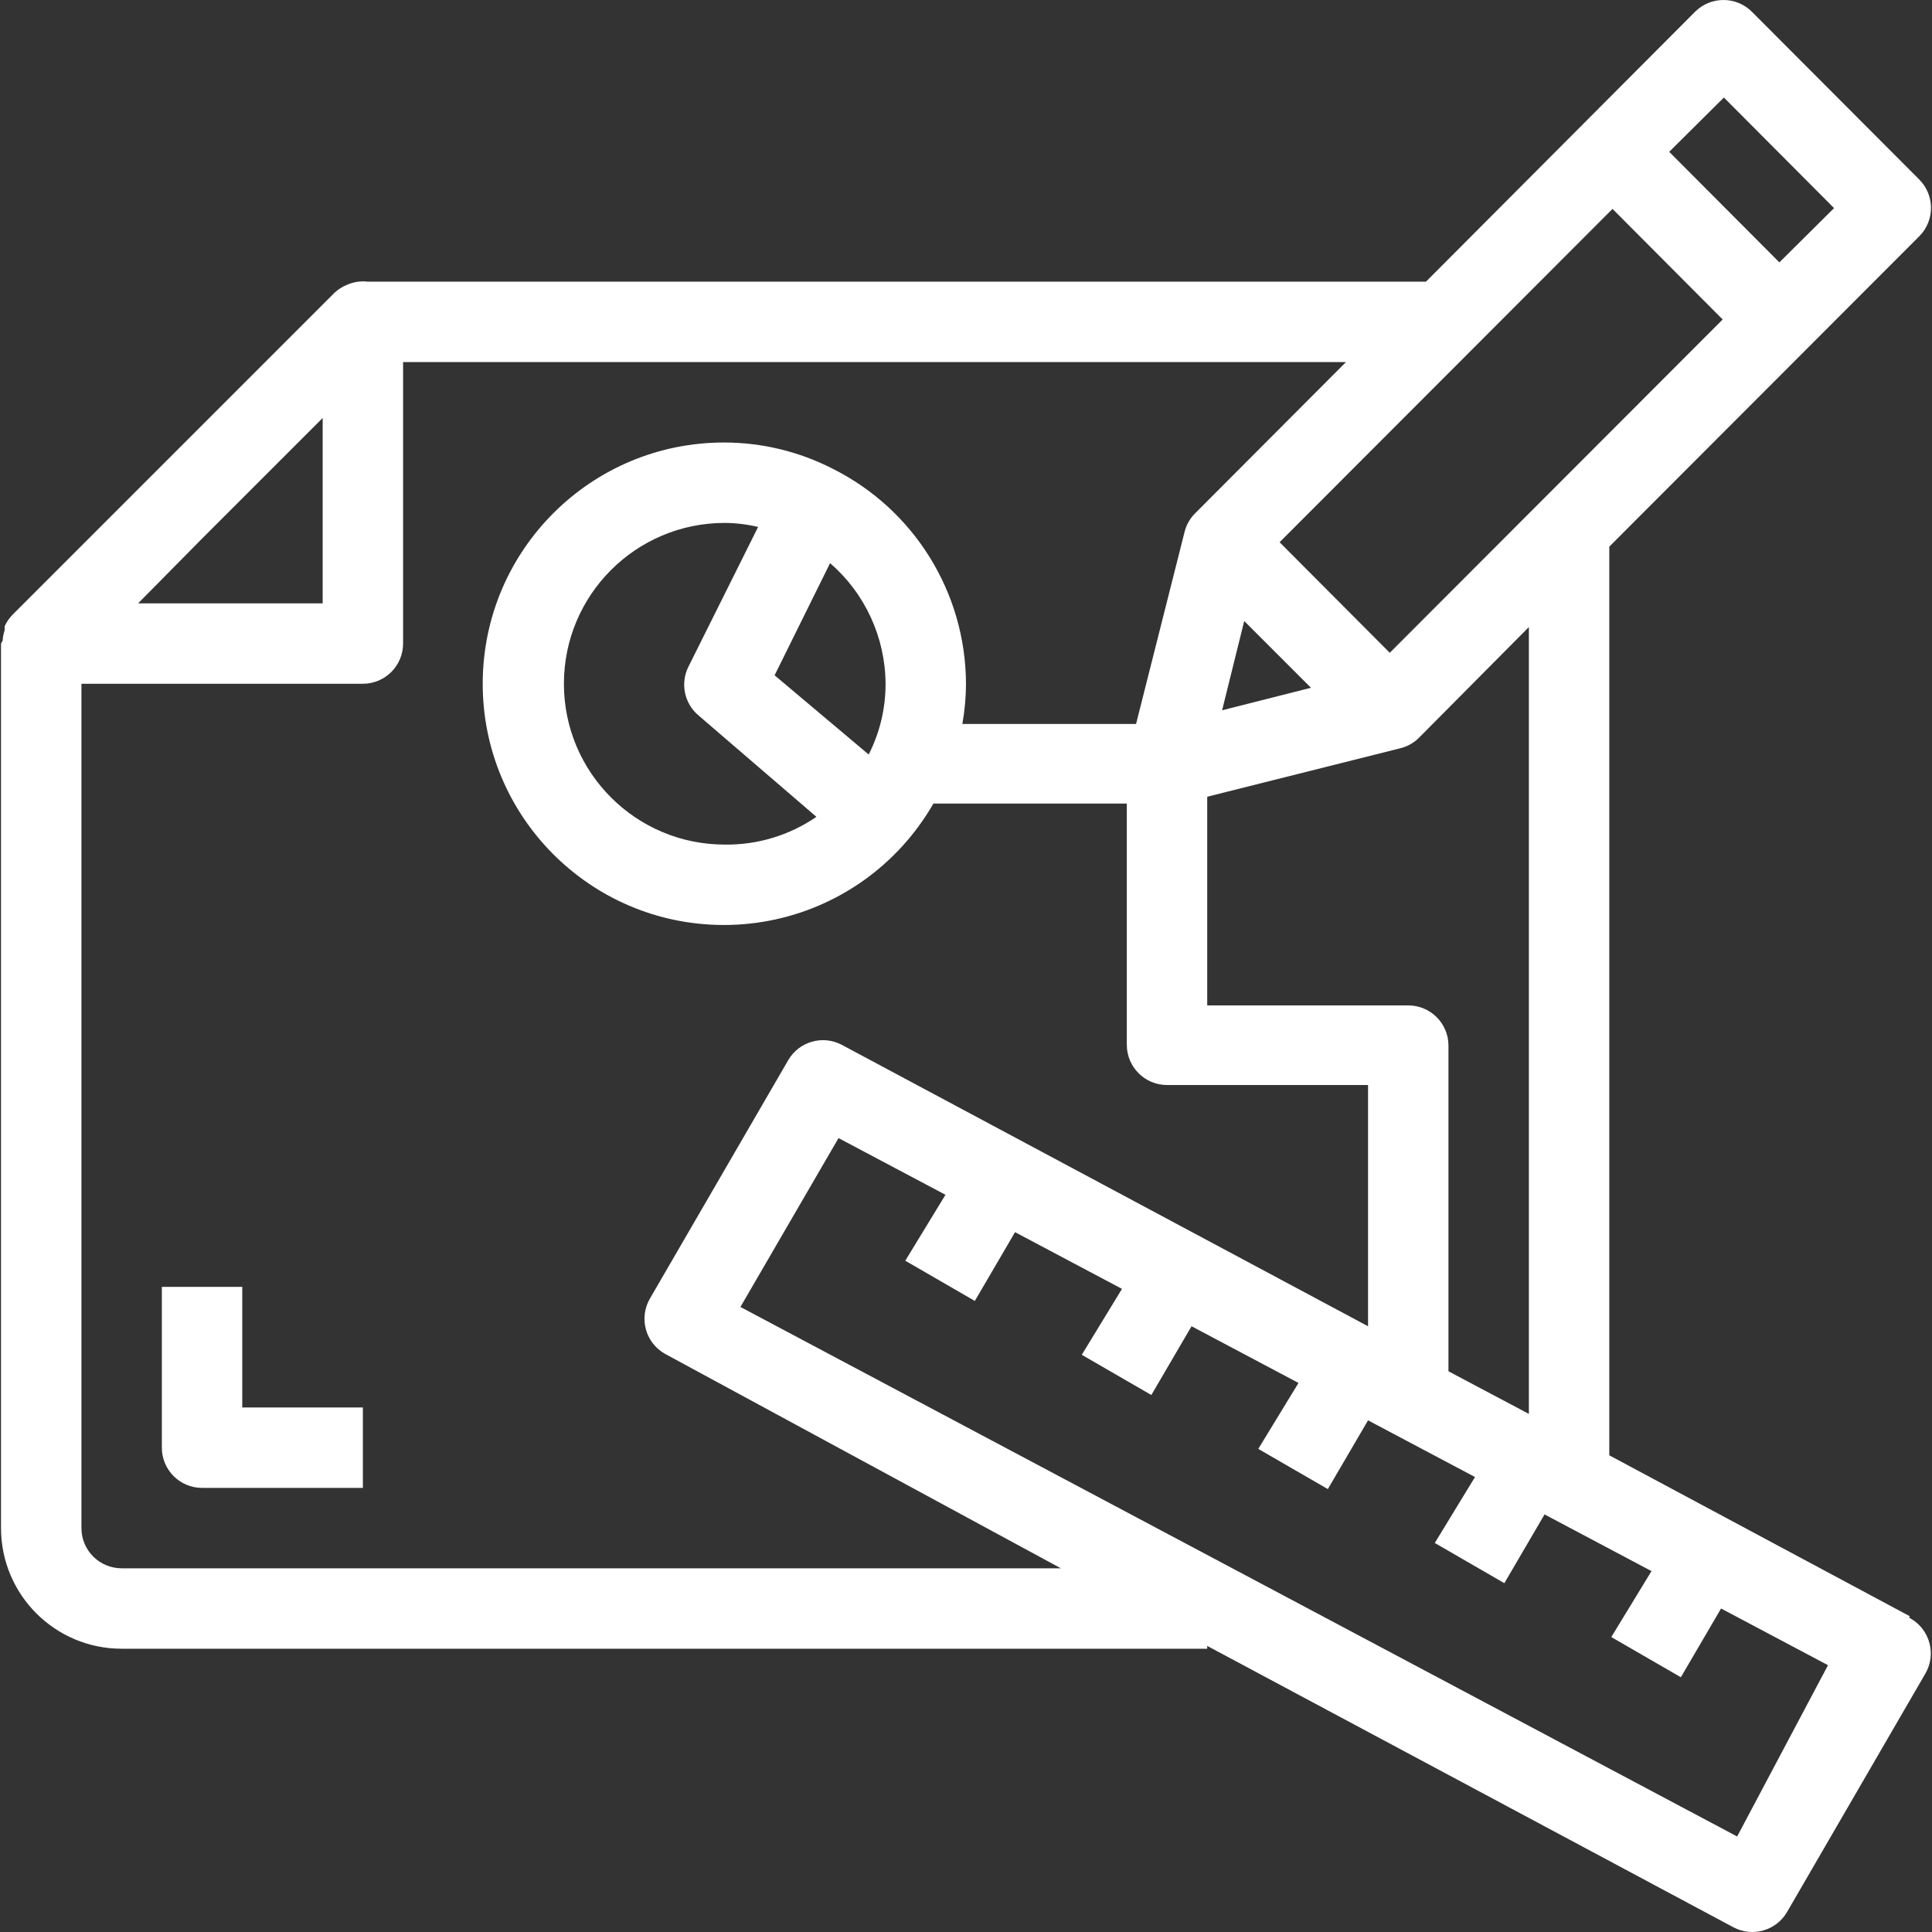 <?xml version="1.0" encoding="UTF-8"?> <!-- Generator: Adobe Illustrator 19.0.0, SVG Export Plug-In . SVG Version: 6.00 Build 0) --> <svg xmlns="http://www.w3.org/2000/svg" xmlns:xlink="http://www.w3.org/1999/xlink" id="Capa_1" x="0px" y="0px" viewBox="0 0 512.549 512.549" style="enable-background:new 0 0 512.549 512.549;" xml:space="preserve" width="512px" height="512px"><rect x="0" y="0" width="512.549" height="512.549" fill="#333333" stroke="none"/> <g> <g> <g> <path d="M506.94,429.42c-0.141-0.083-0.285-0.162-0.43-0.238l0.107-0.427l-79.68-42.667V145.022l82.24-82.347 c4.136-4.16,4.136-10.88,0-15.04l-44.373-44.48c-4.148-4.183-10.902-4.21-15.085-0.062c-0.021,0.021-0.041,0.041-0.062,0.062 l-71.36,71.573H97.657c-1.927-0.235-3.882,0.06-5.653,0.853c-1.225,0.5-2.346,1.223-3.307,2.133L3.364,163.049 c-0.889,0.897-1.611,1.944-2.133,3.093v1.067c-0.3,0.897-0.479,1.829-0.533,2.773l-0.427,0.747v234.667c0,17.673,14.327,32,32,32 h288v-0.747l139.627,74.667c5.051,2.665,11.305,0.878,14.187-4.053l36.693-63.253C513.746,438.92,512.028,432.389,506.94,429.42z M457.337,25.875l29.227,29.333l-14.507,14.4L442.83,40.275L457.337,25.875z M427.79,55.422l29.227,29.333l-88.32,88.427 l-29.227-29.333L427.79,55.422z M373.604,266.729H320.27v-55.36l50.987-12.8c1.881-0.42,3.614-1.341,5.013-2.667l29.333-29.547 v208.747l-21.333-11.307v-86.4C384.27,271.504,379.495,266.729,373.604,266.729z M324.217,188.435l5.867-23.68l17.707,17.707 L324.217,188.435z M53.604,142.889l32-32v49.173h-48.96L53.604,142.889z M32.27,416.062c-5.891,0-10.667-4.776-10.667-10.667 v-224H96.27c5.891,0,10.667-4.776,10.667-10.667V96.062H357.07l-40.213,40.32c-1.326,1.399-2.247,3.132-2.667,5.013l-12.8,50.667 h-46.08c0.627-3.521,0.948-7.09,0.96-10.667c-0.073-24.185-13.774-46.264-35.413-57.067c-8.85-4.529-18.645-6.905-28.587-6.933 c-35.346-0.115-64.093,28.445-64.208,63.791c-0.115,35.346,28.445,64.093,63.791,64.208c18.779,0.061,36.638-8.128,48.844-22.399 c2.606-3.052,4.927-6.337,6.933-9.813h51.307v64c0,5.891,4.776,10.667,10.667,10.667h53.333v64L223.31,277.182 c-5.051-2.665-11.305-0.878-14.187,4.053l-36.693,63.253c-2.969,5.088-1.251,11.62,3.837,14.589 c0.141,0.083,0.285,0.162,0.43,0.238l104.747,56.747H32.27z M185.337,189.822l31.253,26.88c-7.15,4.91-15.647,7.482-24.32,7.36 c-23.564,0-42.667-19.103-42.667-42.667s19.103-42.667,42.667-42.667c2.982,0.02,5.952,0.378,8.853,1.067l-18.453,37.013 C180.42,181.238,181.526,186.634,185.337,189.822z M205.497,179.155l14.72-29.76c9.286,8.049,14.651,19.711,14.72,32 c0.015,6.524-1.52,12.959-4.48,18.773L205.497,179.155z M460.857,487.208L196.43,346.729l26.027-44.8l28.373,15.04 l-10.667,17.493l18.453,10.667l10.667-18.24l28.373,15.04l-10.667,17.493l18.453,10.667l10.667-18.24l28.373,15.04 l-10.667,17.493l18.453,10.667l10.667-18.24l28.373,15.04l-10.667,17.493l18.453,10.667l10.667-18.24l28.373,15.04 l-10.667,17.493l18.453,10.667l10.667-18.24l28.373,15.04L460.857,487.208z" fill="#FFFFFF"></path> <path d="M64.27,341.395H42.937v42.667c0,5.891,4.776,10.667,10.667,10.667H96.27v-21.333h-32V341.395z" fill="#FFFFFF"></path> </g> </g> </g> <g> </g> <g> </g> <g> </g> <g> </g> <g> </g> <g> </g> <g> </g> <g> </g> <g> </g> <g> </g> <g> </g> <g> </g> <g> </g> <g> </g> <g> </g> </svg> 